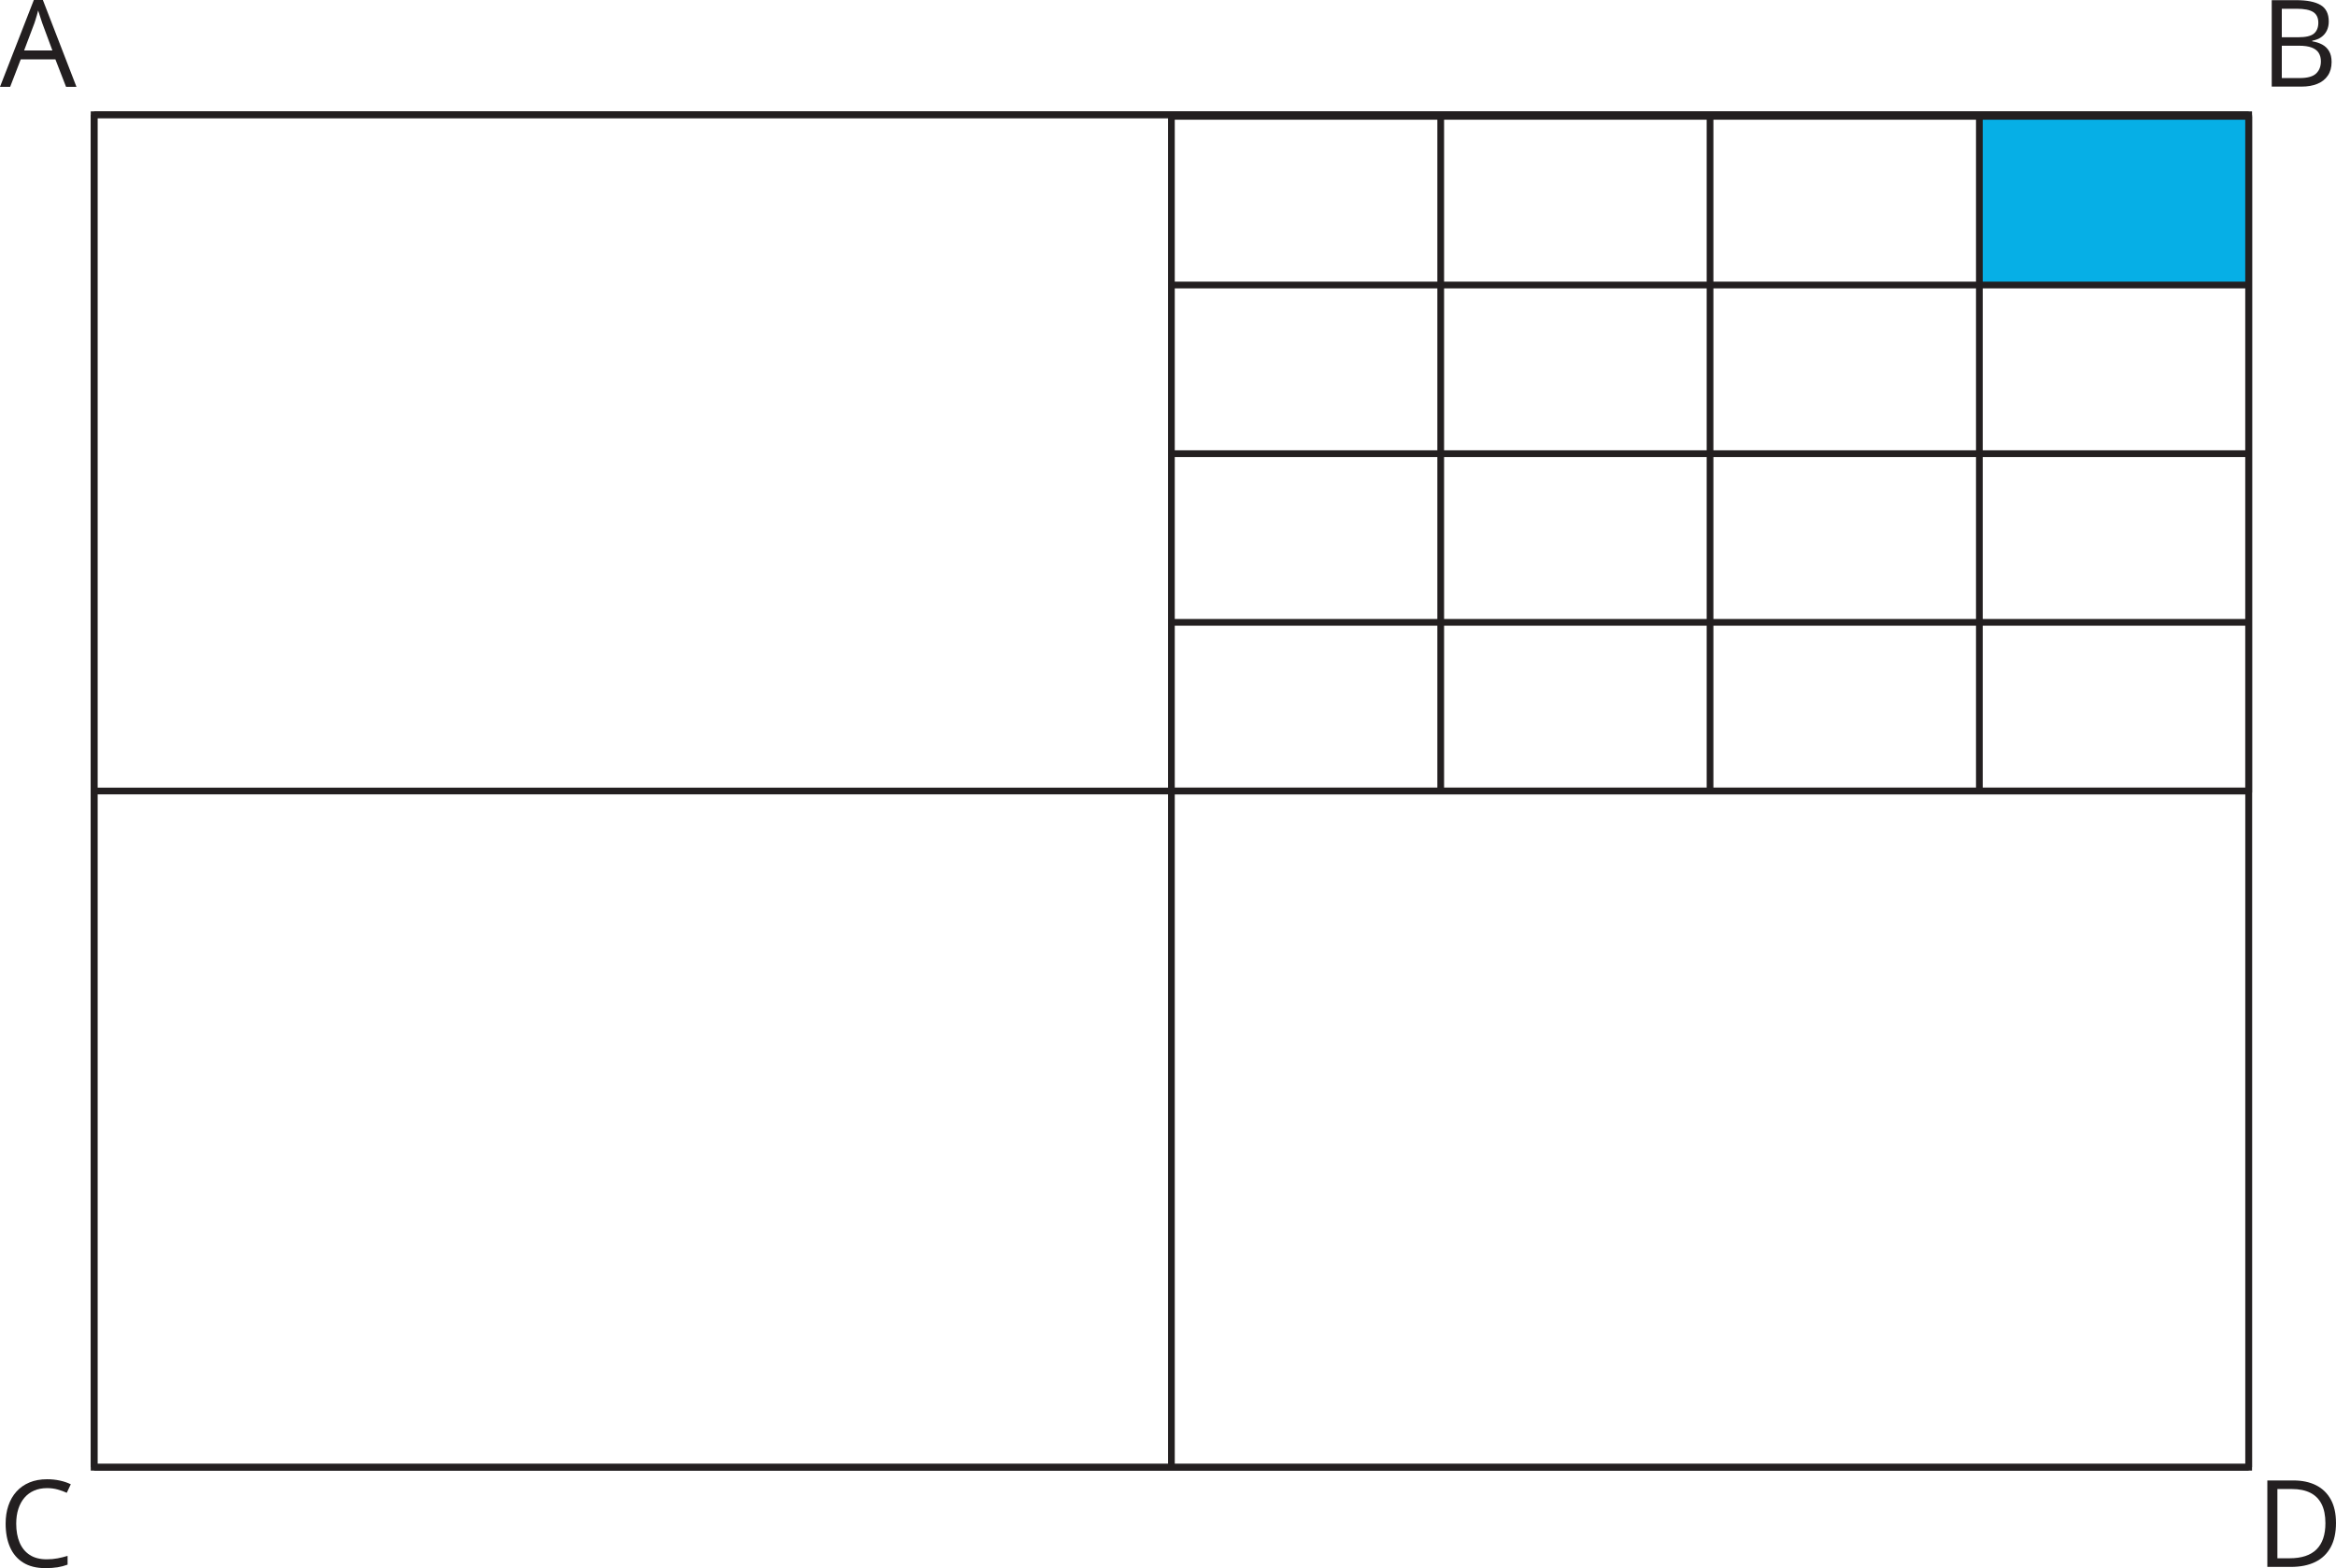 <?xml version="1.0" encoding="UTF-8"?><svg id="Layer_1" xmlns="http://www.w3.org/2000/svg" width="1608.93" height="1080" viewBox="0 0 1608.93 1080"><defs><style>.cls-1{fill:#231f20;}.cls-2{fill:#06afe6;}.cls-3{fill:none;stroke:#231f20;stroke-miterlimit:10;stroke-width:4.63px;}</style></defs><rect class="cls-2" x="1363.3" y="79.03" width="185.5" height="117.26"/><path class="cls-1" d="M45.49,59.79l-7.33-18.9H14.29l-7.29,18.9H0L23.3,0h6.23l23.13,59.79h-7.17ZM36.08,34.74l-6.96-18.77c-.16-.49-.43-1.29-.79-2.4s-.74-2.27-1.12-3.46-.69-2.16-.94-2.89c-.27,1.11-.56,2.22-.88,3.32s-.62,2.12-.92,3.05-.56,1.73-.77,2.38l-7.09,18.77h19.47Z"/><path class="cls-1" d="M1564.68.12h16.86c7.44,0,13.03,1.11,16.78,3.34s5.62,6.01,5.62,11.36c0,2.31-.44,4.38-1.32,6.21s-2.17,3.35-3.85,4.54-3.76,2.02-6.23,2.48v.41c2.61.41,4.91,1.15,6.92,2.24s3.58,2.61,4.72,4.56,1.71,4.44,1.71,7.45c0,3.67-.85,6.76-2.55,9.29s-4.09,4.43-7.19,5.72-6.76,1.93-11,1.93h-20.49V.12ZM1571.6,25.66h11.4c5.19,0,8.78-.86,10.77-2.57s2.99-4.21,2.99-7.49-1.19-5.84-3.56-7.33-6.16-2.24-11.34-2.24h-10.26v19.63ZM1571.6,31.48v22.28h12.38c5.29,0,9.04-1.04,11.24-3.12s3.3-4.88,3.3-8.41c0-2.25-.5-4.18-1.49-5.78s-2.59-2.83-4.81-3.69-5.17-1.28-8.86-1.28h-11.77Z"/><path class="cls-1" d="M32.4,1024.9c-3.29,0-6.24.56-8.86,1.69s-4.85,2.76-6.68,4.89-3.24,4.7-4.22,7.72-1.47,6.41-1.47,10.18c0,5,.78,9.33,2.34,13.01s3.9,6.52,7,8.53,7,3.01,11.67,3.01c2.66,0,5.17-.22,7.51-.67s4.64-1.01,6.86-1.69v6.03c-2.17.81-4.45,1.42-6.84,1.81s-5.23.59-8.51.59c-6.05,0-11.11-1.26-15.17-3.77s-7.1-6.06-9.12-10.65-3.03-10-3.03-16.25c0-4.51.63-8.63,1.89-12.36s3.11-6.96,5.54-9.67,5.42-4.81,8.96-6.29,7.61-2.22,12.2-2.22c3.01,0,5.92.3,8.72.9s5.32,1.45,7.57,2.57l-2.77,5.86c-1.9-.87-3.98-1.62-6.25-2.26s-4.72-.96-7.35-.96Z"/><path class="cls-1" d="M1608.93,1048.82c0,6.71-1.22,12.31-3.67,16.8s-5.98,7.87-10.61,10.14-10.24,3.4-16.84,3.4h-16.17v-59.54h17.96c6.05,0,11.27,1.11,15.64,3.32s7.74,5.48,10.12,9.81,3.56,9.69,3.56,16.07ZM1601.64,1049.07c0-5.35-.89-9.76-2.67-13.24s-4.38-6.06-7.82-7.76-7.64-2.55-12.6-2.55h-9.98v47.69h8.43c8.2,0,14.36-2.02,18.47-6.07s6.17-10.07,6.17-18.08Z"/><rect class="cls-3" x="64.82" y="79.03" width="1483.97" height="931.48"/><line class="cls-3" x1="64.82" y1="544.78" x2="1548.79" y2="544.78"/><line class="cls-3" x1="64.82" y1="1010.52" x2="1548.79" y2="1010.52"/><line class="cls-3" x1="64.82" y1="79.03" x2="1548.79" y2="79.03"/><line class="cls-3" x1="806.81" y1="79.03" x2="806.81" y2="1010.52"/><line class="cls-3" x1="1548.79" y1="79.03" x2="1548.79" y2="1010.52"/><line class="cls-3" x1="64.82" y1="79.03" x2="64.82" y2="1010.52"/><line class="cls-3" x1="992.3" y1="80.13" x2="992.3" y2="545.88"/><line class="cls-3" x1="1177.8" y1="80.13" x2="1177.8" y2="545.88"/><line class="cls-3" x1="1363.3" y1="80.13" x2="1363.3" y2="545.88"/><line class="cls-3" x1="1548.79" y1="80.13" x2="1548.79" y2="545.88"/><line class="cls-3" x1="806.81" y1="196.29" x2="1548.79" y2="196.29"/><line class="cls-3" x1="806.81" y1="312.45" x2="1548.79" y2="312.45"/><line class="cls-3" x1="806.81" y1="428.62" x2="1548.79" y2="428.62"/><line class="cls-3" x1="806.81" y1="544.78" x2="1548.79" y2="544.78"/><line class="cls-3" x1="806.81" y1="80.13" x2="1548.79" y2="80.13"/></svg>